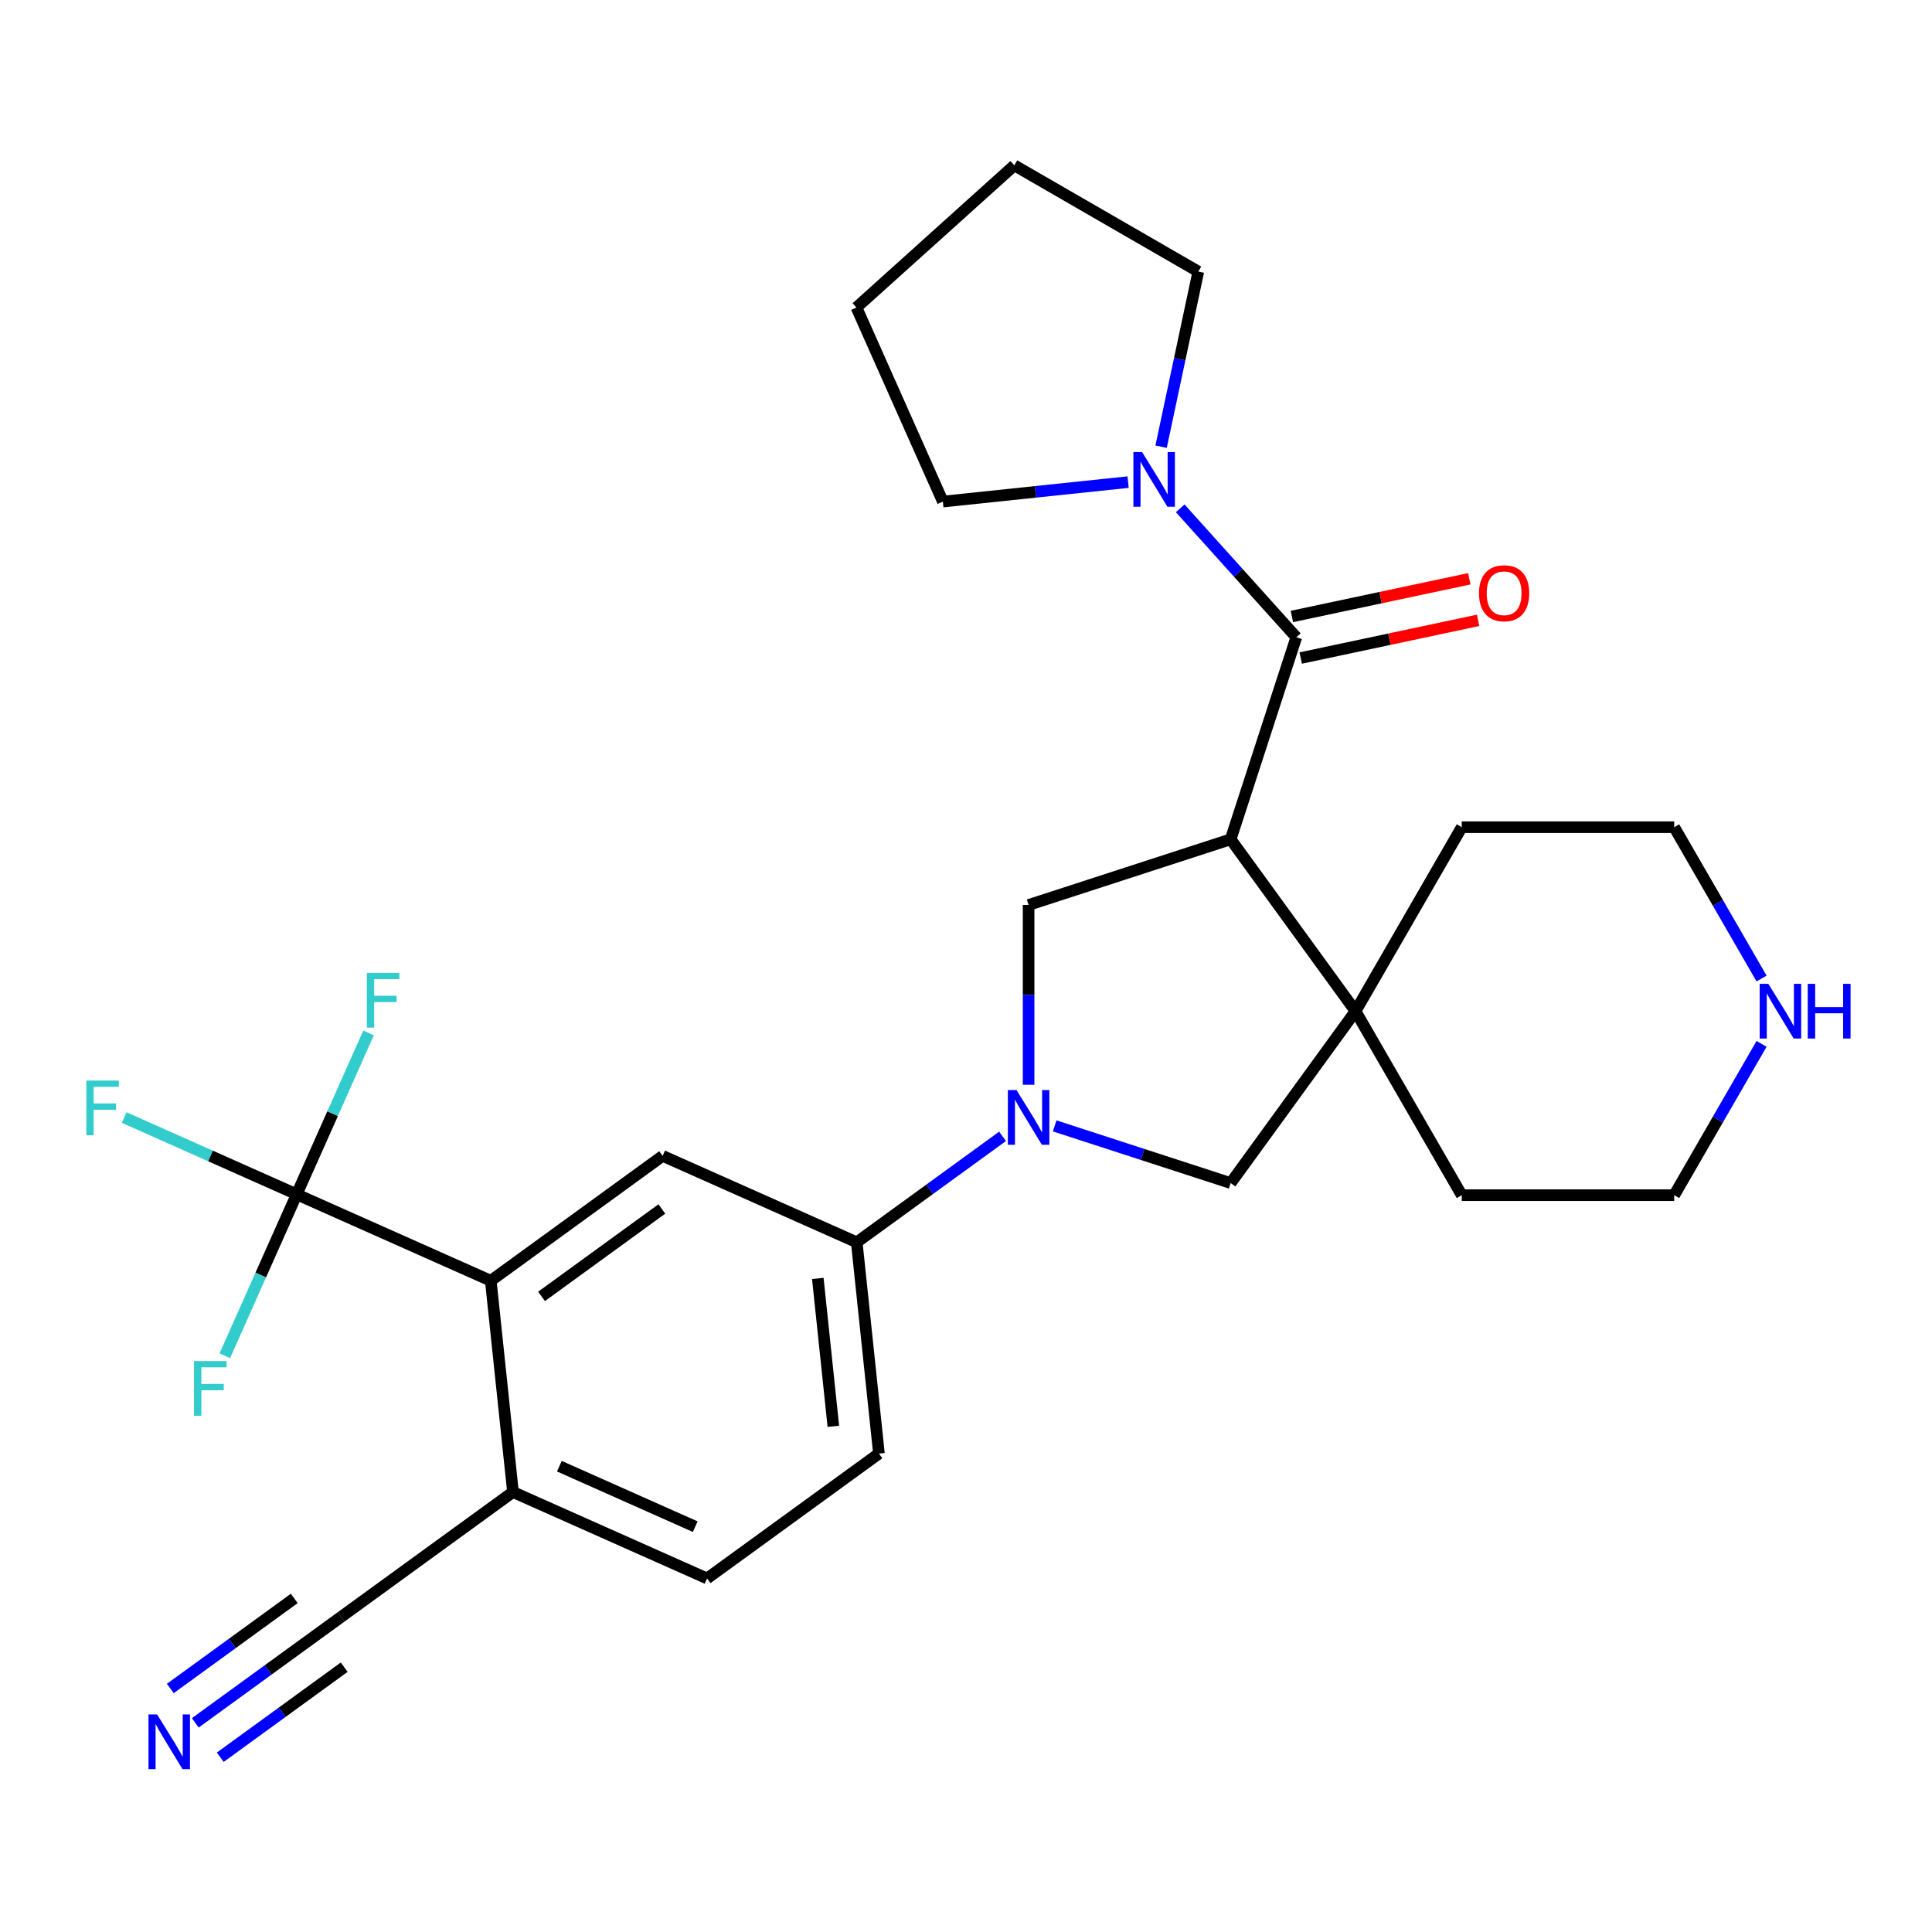 <?xml version='1.0' encoding='iso-8859-1'?>
<svg version='1.1' baseProfile='full'
              xmlns='http://www.w3.org/2000/svg'
                      xmlns:rdkit='http://www.rdkit.org/xml'
                      xmlns:xlink='http://www.w3.org/1999/xlink'
                  xml:space='preserve'
width='1000px' height='1000px' viewBox='0 0 1000 1000'>
<!-- END OF HEADER -->
<rect style='opacity:1.0;fill:#FFFFFF;stroke:none' width='1000' height='1000' x='0' y='0'> </rect>
<path class='bond-1' d='M 636.986,434.426 L 670.966,329.844' style='fill:none;fill-rule:evenodd;stroke:#000000;stroke-width:6px;stroke-linecap:butt;stroke-linejoin:miter;stroke-opacity:1' />
<path class='bond-2' d='M 636.986,434.426 L 701.621,523.389' style='fill:none;fill-rule:evenodd;stroke:#000000;stroke-width:6px;stroke-linecap:butt;stroke-linejoin:miter;stroke-opacity:1' />
<path class='bond-4' d='M 636.986,434.426 L 532.404,468.407' style='fill:none;fill-rule:evenodd;stroke:#000000;stroke-width:6px;stroke-linecap:butt;stroke-linejoin:miter;stroke-opacity:1' />
<path class='bond-0' d='M 532.404,561.461 L 532.404,514.934' style='fill:none;fill-rule:evenodd;stroke:#0000FF;stroke-width:6px;stroke-linecap:butt;stroke-linejoin:miter;stroke-opacity:1' />
<path class='bond-0' d='M 532.404,514.934 L 532.404,468.407' style='fill:none;fill-rule:evenodd;stroke:#000000;stroke-width:6px;stroke-linecap:butt;stroke-linejoin:miter;stroke-opacity:1' />
<path class='bond-7' d='M 518.915,588.171 L 481.178,615.588' style='fill:none;fill-rule:evenodd;stroke:#0000FF;stroke-width:6px;stroke-linecap:butt;stroke-linejoin:miter;stroke-opacity:1' />
<path class='bond-7' d='M 481.178,615.588 L 443.442,643.005' style='fill:none;fill-rule:evenodd;stroke:#000000;stroke-width:6px;stroke-linecap:butt;stroke-linejoin:miter;stroke-opacity:1' />
<path class='bond-28' d='M 545.893,582.753 L 591.439,597.552' style='fill:none;fill-rule:evenodd;stroke:#0000FF;stroke-width:6px;stroke-linecap:butt;stroke-linejoin:miter;stroke-opacity:1' />
<path class='bond-28' d='M 591.439,597.552 L 636.986,612.351' style='fill:none;fill-rule:evenodd;stroke:#000000;stroke-width:6px;stroke-linecap:butt;stroke-linejoin:miter;stroke-opacity:1' />
<path class='bond-6' d='M 670.966,329.844 L 640.921,296.475' style='fill:none;fill-rule:evenodd;stroke:#000000;stroke-width:6px;stroke-linecap:butt;stroke-linejoin:miter;stroke-opacity:1' />
<path class='bond-6' d='M 640.921,296.475 L 610.875,263.106' style='fill:none;fill-rule:evenodd;stroke:#0000FF;stroke-width:6px;stroke-linecap:butt;stroke-linejoin:miter;stroke-opacity:1' />
<path class='bond-13' d='M 673.253,340.6 L 719.159,330.843' style='fill:none;fill-rule:evenodd;stroke:#000000;stroke-width:6px;stroke-linecap:butt;stroke-linejoin:miter;stroke-opacity:1' />
<path class='bond-13' d='M 719.159,330.843 L 765.064,321.085' style='fill:none;fill-rule:evenodd;stroke:#FF0000;stroke-width:6px;stroke-linecap:butt;stroke-linejoin:miter;stroke-opacity:1' />
<path class='bond-13' d='M 668.68,319.088 L 714.586,309.331' style='fill:none;fill-rule:evenodd;stroke:#000000;stroke-width:6px;stroke-linecap:butt;stroke-linejoin:miter;stroke-opacity:1' />
<path class='bond-13' d='M 714.586,309.331 L 760.492,299.573' style='fill:none;fill-rule:evenodd;stroke:#FF0000;stroke-width:6px;stroke-linecap:butt;stroke-linejoin:miter;stroke-opacity:1' />
<path class='bond-8' d='M 701.621,523.389 L 636.986,612.351' style='fill:none;fill-rule:evenodd;stroke:#000000;stroke-width:6px;stroke-linecap:butt;stroke-linejoin:miter;stroke-opacity:1' />
<path class='bond-20' d='M 701.621,523.389 L 756.603,428.157' style='fill:none;fill-rule:evenodd;stroke:#000000;stroke-width:6px;stroke-linecap:butt;stroke-linejoin:miter;stroke-opacity:1' />
<path class='bond-21' d='M 701.621,523.389 L 756.603,618.62' style='fill:none;fill-rule:evenodd;stroke:#000000;stroke-width:6px;stroke-linecap:butt;stroke-linejoin:miter;stroke-opacity:1' />
<path class='bond-3' d='M 153.565,618.188 L 254.022,662.914' style='fill:none;fill-rule:evenodd;stroke:#000000;stroke-width:6px;stroke-linecap:butt;stroke-linejoin:miter;stroke-opacity:1' />
<path class='bond-17' d='M 153.565,618.188 L 108.921,598.311' style='fill:none;fill-rule:evenodd;stroke:#000000;stroke-width:6px;stroke-linecap:butt;stroke-linejoin:miter;stroke-opacity:1' />
<path class='bond-17' d='M 108.921,598.311 L 64.278,578.434' style='fill:none;fill-rule:evenodd;stroke:#33CCCC;stroke-width:6px;stroke-linecap:butt;stroke-linejoin:miter;stroke-opacity:1' />
<path class='bond-18' d='M 153.565,618.188 L 172.164,576.414' style='fill:none;fill-rule:evenodd;stroke:#000000;stroke-width:6px;stroke-linecap:butt;stroke-linejoin:miter;stroke-opacity:1' />
<path class='bond-18' d='M 172.164,576.414 L 190.763,534.64' style='fill:none;fill-rule:evenodd;stroke:#33CCCC;stroke-width:6px;stroke-linecap:butt;stroke-linejoin:miter;stroke-opacity:1' />
<path class='bond-19' d='M 153.565,618.188 L 134.966,659.962' style='fill:none;fill-rule:evenodd;stroke:#000000;stroke-width:6px;stroke-linecap:butt;stroke-linejoin:miter;stroke-opacity:1' />
<path class='bond-19' d='M 134.966,659.962 L 116.367,701.736' style='fill:none;fill-rule:evenodd;stroke:#33CCCC;stroke-width:6px;stroke-linecap:butt;stroke-linejoin:miter;stroke-opacity:1' />
<path class='bond-5' d='M 254.022,662.914 L 342.985,598.279' style='fill:none;fill-rule:evenodd;stroke:#000000;stroke-width:6px;stroke-linecap:butt;stroke-linejoin:miter;stroke-opacity:1' />
<path class='bond-5' d='M 280.294,671.011 L 342.567,625.767' style='fill:none;fill-rule:evenodd;stroke:#000000;stroke-width:6px;stroke-linecap:butt;stroke-linejoin:miter;stroke-opacity:1' />
<path class='bond-31' d='M 254.022,662.914 L 265.516,772.276' style='fill:none;fill-rule:evenodd;stroke:#000000;stroke-width:6px;stroke-linecap:butt;stroke-linejoin:miter;stroke-opacity:1' />
<path class='bond-22' d='M 583.897,249.543 L 535.961,254.581' style='fill:none;fill-rule:evenodd;stroke:#0000FF;stroke-width:6px;stroke-linecap:butt;stroke-linejoin:miter;stroke-opacity:1' />
<path class='bond-22' d='M 535.961,254.581 L 488.025,259.62' style='fill:none;fill-rule:evenodd;stroke:#000000;stroke-width:6px;stroke-linecap:butt;stroke-linejoin:miter;stroke-opacity:1' />
<path class='bond-23' d='M 600.98,231.216 L 610.615,185.89' style='fill:none;fill-rule:evenodd;stroke:#0000FF;stroke-width:6px;stroke-linecap:butt;stroke-linejoin:miter;stroke-opacity:1' />
<path class='bond-23' d='M 610.615,185.89 L 620.249,140.565' style='fill:none;fill-rule:evenodd;stroke:#000000;stroke-width:6px;stroke-linecap:butt;stroke-linejoin:miter;stroke-opacity:1' />
<path class='bond-9' d='M 443.442,643.005 L 342.985,598.279' style='fill:none;fill-rule:evenodd;stroke:#000000;stroke-width:6px;stroke-linecap:butt;stroke-linejoin:miter;stroke-opacity:1' />
<path class='bond-15' d='M 443.442,643.005 L 454.936,752.367' style='fill:none;fill-rule:evenodd;stroke:#000000;stroke-width:6px;stroke-linecap:butt;stroke-linejoin:miter;stroke-opacity:1' />
<path class='bond-15' d='M 423.293,661.709 L 431.339,738.261' style='fill:none;fill-rule:evenodd;stroke:#000000;stroke-width:6px;stroke-linecap:butt;stroke-linejoin:miter;stroke-opacity:1' />
<path class='bond-10' d='M 101.081,891.745 L 138.817,864.328' style='fill:none;fill-rule:evenodd;stroke:#0000FF;stroke-width:6px;stroke-linecap:butt;stroke-linejoin:miter;stroke-opacity:1' />
<path class='bond-10' d='M 138.817,864.328 L 176.554,836.911' style='fill:none;fill-rule:evenodd;stroke:#000000;stroke-width:6px;stroke-linecap:butt;stroke-linejoin:miter;stroke-opacity:1' />
<path class='bond-10' d='M 114.008,909.538 L 146.084,886.233' style='fill:none;fill-rule:evenodd;stroke:#0000FF;stroke-width:6px;stroke-linecap:butt;stroke-linejoin:miter;stroke-opacity:1' />
<path class='bond-10' d='M 146.084,886.233 L 178.16,862.928' style='fill:none;fill-rule:evenodd;stroke:#000000;stroke-width:6px;stroke-linecap:butt;stroke-linejoin:miter;stroke-opacity:1' />
<path class='bond-10' d='M 88.153,873.953 L 120.23,850.648' style='fill:none;fill-rule:evenodd;stroke:#0000FF;stroke-width:6px;stroke-linecap:butt;stroke-linejoin:miter;stroke-opacity:1' />
<path class='bond-10' d='M 120.23,850.648 L 152.306,827.343' style='fill:none;fill-rule:evenodd;stroke:#000000;stroke-width:6px;stroke-linecap:butt;stroke-linejoin:miter;stroke-opacity:1' />
<path class='bond-11' d='M 176.554,836.911 L 265.516,772.276' style='fill:none;fill-rule:evenodd;stroke:#000000;stroke-width:6px;stroke-linecap:butt;stroke-linejoin:miter;stroke-opacity:1' />
<path class='bond-12' d='M 265.516,772.276 L 365.973,817.002' style='fill:none;fill-rule:evenodd;stroke:#000000;stroke-width:6px;stroke-linecap:butt;stroke-linejoin:miter;stroke-opacity:1' />
<path class='bond-12' d='M 289.53,758.893 L 359.85,790.202' style='fill:none;fill-rule:evenodd;stroke:#000000;stroke-width:6px;stroke-linecap:butt;stroke-linejoin:miter;stroke-opacity:1' />
<path class='bond-14' d='M 911.786,540.298 L 889.176,579.459' style='fill:none;fill-rule:evenodd;stroke:#0000FF;stroke-width:6px;stroke-linecap:butt;stroke-linejoin:miter;stroke-opacity:1' />
<path class='bond-14' d='M 889.176,579.459 L 866.566,618.62' style='fill:none;fill-rule:evenodd;stroke:#000000;stroke-width:6px;stroke-linecap:butt;stroke-linejoin:miter;stroke-opacity:1' />
<path class='bond-29' d='M 911.786,506.479 L 889.176,467.318' style='fill:none;fill-rule:evenodd;stroke:#0000FF;stroke-width:6px;stroke-linecap:butt;stroke-linejoin:miter;stroke-opacity:1' />
<path class='bond-29' d='M 889.176,467.318 L 866.566,428.157' style='fill:none;fill-rule:evenodd;stroke:#000000;stroke-width:6px;stroke-linecap:butt;stroke-linejoin:miter;stroke-opacity:1' />
<path class='bond-16' d='M 454.936,752.367 L 365.973,817.002' style='fill:none;fill-rule:evenodd;stroke:#000000;stroke-width:6px;stroke-linecap:butt;stroke-linejoin:miter;stroke-opacity:1' />
<path class='bond-24' d='M 756.603,428.157 L 866.566,428.157' style='fill:none;fill-rule:evenodd;stroke:#000000;stroke-width:6px;stroke-linecap:butt;stroke-linejoin:miter;stroke-opacity:1' />
<path class='bond-25' d='M 756.603,618.62 L 866.566,618.62' style='fill:none;fill-rule:evenodd;stroke:#000000;stroke-width:6px;stroke-linecap:butt;stroke-linejoin:miter;stroke-opacity:1' />
<path class='bond-27' d='M 488.025,259.62 L 443.299,159.163' style='fill:none;fill-rule:evenodd;stroke:#000000;stroke-width:6px;stroke-linecap:butt;stroke-linejoin:miter;stroke-opacity:1' />
<path class='bond-26' d='M 620.249,140.565 L 525.018,85.583' style='fill:none;fill-rule:evenodd;stroke:#000000;stroke-width:6px;stroke-linecap:butt;stroke-linejoin:miter;stroke-opacity:1' />
<path class='bond-30' d='M 525.018,85.583 L 443.299,159.163' style='fill:none;fill-rule:evenodd;stroke:#000000;stroke-width:6px;stroke-linecap:butt;stroke-linejoin:miter;stroke-opacity:1' />
<path  class='atom-1' d='M 526.144 564.21
L 535.424 579.21
Q 536.344 580.69, 537.824 583.37
Q 539.304 586.05, 539.384 586.21
L 539.384 564.21
L 543.144 564.21
L 543.144 592.53
L 539.264 592.53
L 529.304 576.13
Q 528.144 574.21, 526.904 572.01
Q 525.704 569.81, 525.344 569.13
L 525.344 592.53
L 521.664 592.53
L 521.664 564.21
L 526.144 564.21
' fill='#0000FF'/>
<path  class='atom-7' d='M 591.126 233.965
L 600.406 248.965
Q 601.326 250.445, 602.806 253.125
Q 604.286 255.805, 604.366 255.965
L 604.366 233.965
L 608.126 233.965
L 608.126 262.285
L 604.246 262.285
L 594.286 245.885
Q 593.126 243.965, 591.886 241.765
Q 590.686 239.565, 590.326 238.885
L 590.326 262.285
L 586.646 262.285
L 586.646 233.965
L 591.126 233.965
' fill='#0000FF'/>
<path  class='atom-11' d='M 81.332 887.386
L 90.612 902.386
Q 91.531 903.866, 93.011 906.546
Q 94.492 909.226, 94.572 909.386
L 94.572 887.386
L 98.332 887.386
L 98.332 915.706
L 94.451 915.706
L 84.492 899.306
Q 83.332 897.386, 82.091 895.186
Q 80.891 892.986, 80.531 892.306
L 80.531 915.706
L 76.852 915.706
L 76.852 887.386
L 81.332 887.386
' fill='#0000FF'/>
<path  class='atom-14' d='M 765.527 307.062
Q 765.527 300.262, 768.887 296.462
Q 772.247 292.662, 778.527 292.662
Q 784.807 292.662, 788.167 296.462
Q 791.527 300.262, 791.527 307.062
Q 791.527 313.942, 788.127 317.862
Q 784.727 321.742, 778.527 321.742
Q 772.287 321.742, 768.887 317.862
Q 765.527 313.982, 765.527 307.062
M 778.527 318.542
Q 782.847 318.542, 785.167 315.662
Q 787.527 312.742, 787.527 307.062
Q 787.527 301.502, 785.167 298.702
Q 782.847 295.862, 778.527 295.862
Q 774.207 295.862, 771.847 298.662
Q 769.527 301.462, 769.527 307.062
Q 769.527 312.782, 771.847 315.662
Q 774.207 318.542, 778.527 318.542
' fill='#FF0000'/>
<path  class='atom-15' d='M 915.288 509.229
L 924.568 524.229
Q 925.488 525.709, 926.968 528.389
Q 928.448 531.069, 928.528 531.229
L 928.528 509.229
L 932.288 509.229
L 932.288 537.549
L 928.408 537.549
L 918.448 521.149
Q 917.288 519.229, 916.048 517.029
Q 914.848 514.829, 914.488 514.149
L 914.488 537.549
L 910.808 537.549
L 910.808 509.229
L 915.288 509.229
' fill='#0000FF'/>
<path  class='atom-15' d='M 935.688 509.229
L 939.528 509.229
L 939.528 521.269
L 954.008 521.269
L 954.008 509.229
L 957.848 509.229
L 957.848 537.549
L 954.008 537.549
L 954.008 524.469
L 939.528 524.469
L 939.528 537.549
L 935.688 537.549
L 935.688 509.229
' fill='#0000FF'/>
<path  class='atom-18' d='M 44.688 559.302
L 61.528 559.302
L 61.528 562.542
L 48.488 562.542
L 48.488 571.142
L 60.088 571.142
L 60.088 574.422
L 48.488 574.422
L 48.488 587.622
L 44.688 587.622
L 44.688 559.302
' fill='#33CCCC'/>
<path  class='atom-19' d='M 189.872 503.571
L 206.712 503.571
L 206.712 506.811
L 193.672 506.811
L 193.672 515.411
L 205.272 515.411
L 205.272 518.691
L 193.672 518.691
L 193.672 531.891
L 189.872 531.891
L 189.872 503.571
' fill='#33CCCC'/>
<path  class='atom-20' d='M 100.419 704.485
L 117.259 704.485
L 117.259 707.725
L 104.219 707.725
L 104.219 716.325
L 115.819 716.325
L 115.819 719.605
L 104.219 719.605
L 104.219 732.805
L 100.419 732.805
L 100.419 704.485
' fill='#33CCCC'/>
</svg>
